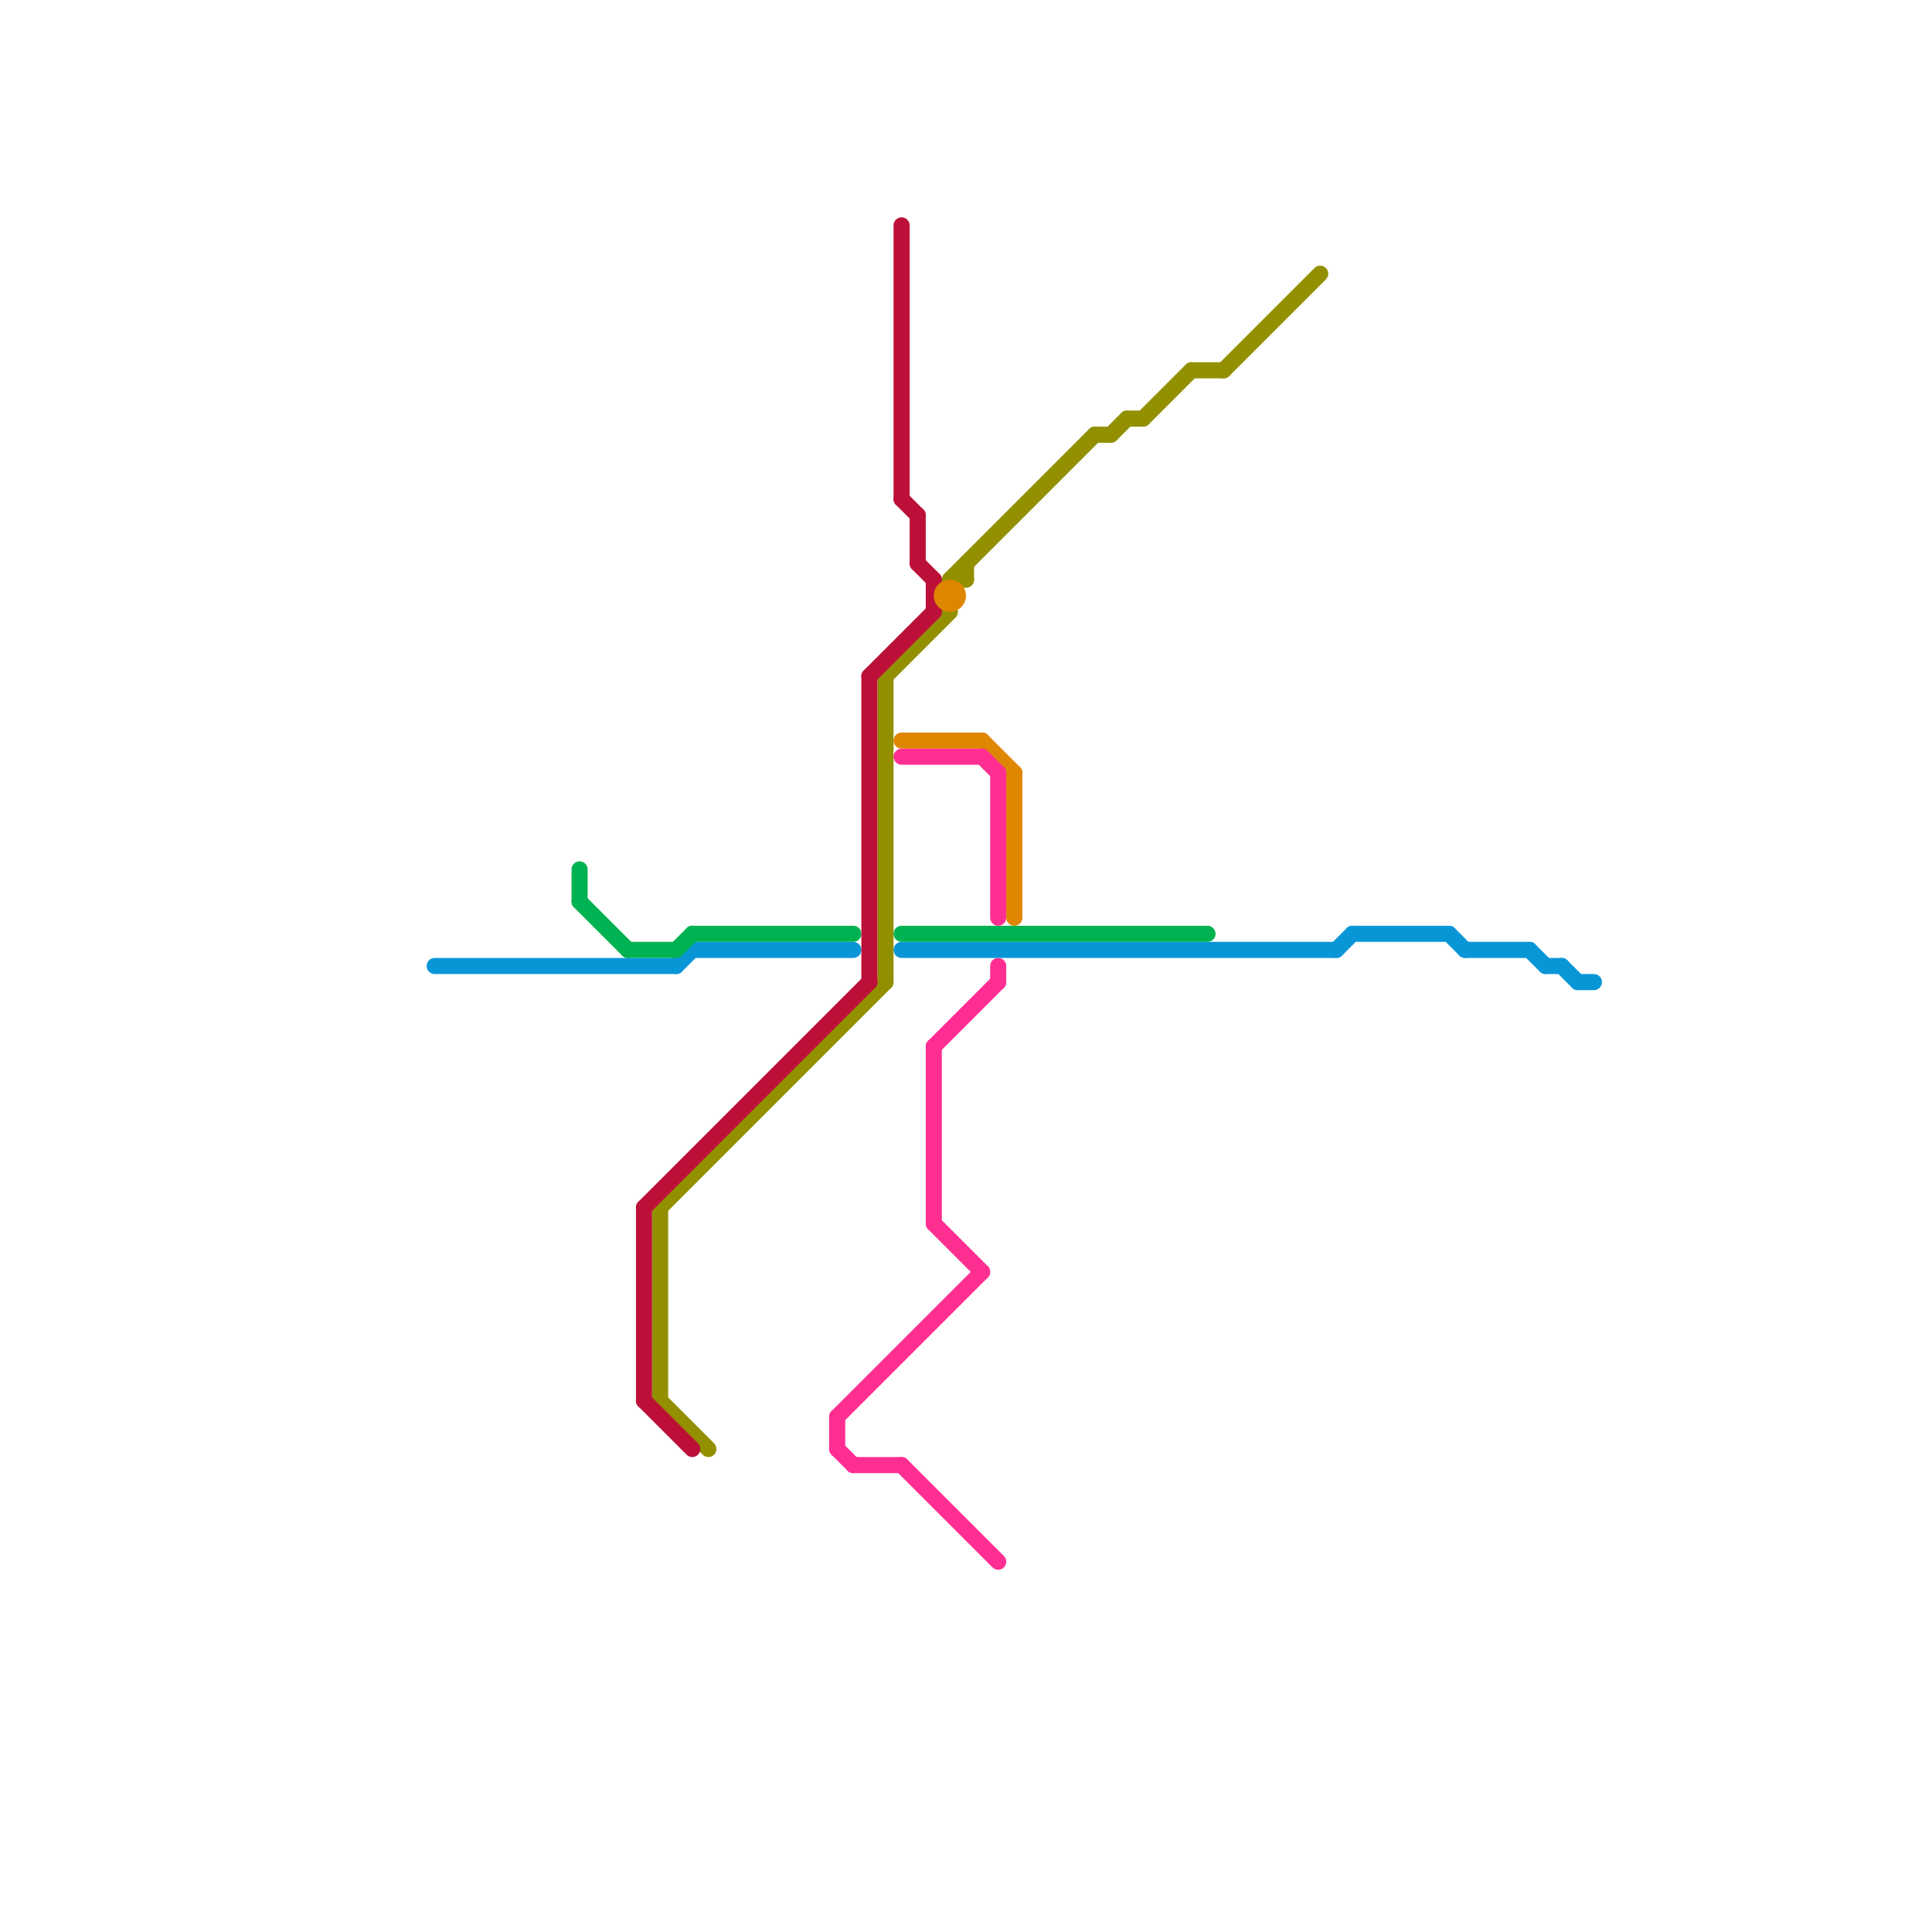 
<svg version="1.1" xmlns="http://www.w3.org/2000/svg" viewBox="0 0 120 120">
<style>text { font: 1px Helvetica; font-weight: 600; white-space: pre; dominant-baseline: central; } line { stroke-width: 1; fill: none; stroke-linecap: round; stroke-linejoin: round; } .c0 { stroke: #929000 } .c1 { stroke: #0896d7 } .c2 { stroke: #00b251 } .c3 { stroke: #bd1038 } .c4 { stroke: #df8600 } .c5 { stroke: #ff2f92 }</style><defs><g id="wm-xf"><circle r="1.2" fill="#000"/><circle r="0.9" fill="#fff"/><circle r="0.6" fill="#000"/><circle r="0.3" fill="#fff"/></g><g id="wm"><circle r="0.6" fill="#000"/><circle r="0.3" fill="#fff"/></g></defs><line class="c0" x1="41" y1="87" x2="44" y2="90"/><line class="c0" x1="59" y1="36" x2="60" y2="36"/><line class="c0" x1="55" y1="42" x2="59" y2="38"/><line class="c0" x1="59" y1="36" x2="68" y2="27"/><line class="c0" x1="71" y1="26" x2="74" y2="23"/><line class="c0" x1="41" y1="75" x2="41" y2="87"/><line class="c0" x1="74" y1="23" x2="76" y2="23"/><line class="c0" x1="55" y1="42" x2="55" y2="61"/><line class="c0" x1="70" y1="26" x2="71" y2="26"/><line class="c0" x1="76" y1="23" x2="82" y2="17"/><line class="c0" x1="68" y1="27" x2="69" y2="27"/><line class="c0" x1="60" y1="35" x2="60" y2="36"/><line class="c0" x1="41" y1="75" x2="55" y2="61"/><line class="c0" x1="69" y1="27" x2="70" y2="26"/><line class="c1" x1="83" y1="59" x2="84" y2="58"/><line class="c1" x1="42" y1="60" x2="43" y2="59"/><line class="c1" x1="95" y1="59" x2="96" y2="60"/><line class="c1" x1="43" y1="59" x2="53" y2="59"/><line class="c1" x1="90" y1="58" x2="91" y2="59"/><line class="c1" x1="84" y1="58" x2="90" y2="58"/><line class="c1" x1="96" y1="60" x2="97" y2="60"/><line class="c1" x1="27" y1="60" x2="42" y2="60"/><line class="c1" x1="91" y1="59" x2="95" y2="59"/><line class="c1" x1="56" y1="59" x2="83" y2="59"/><line class="c1" x1="98" y1="61" x2="99" y2="61"/><line class="c1" x1="97" y1="60" x2="98" y2="61"/><line class="c2" x1="39" y1="59" x2="42" y2="59"/><line class="c2" x1="42" y1="59" x2="43" y2="58"/><line class="c2" x1="43" y1="58" x2="53" y2="58"/><line class="c2" x1="36" y1="56" x2="39" y2="59"/><line class="c2" x1="56" y1="58" x2="75" y2="58"/><line class="c2" x1="36" y1="54" x2="36" y2="56"/><line class="c3" x1="56" y1="14" x2="56" y2="31"/><line class="c3" x1="57" y1="35" x2="58" y2="36"/><line class="c3" x1="56" y1="31" x2="57" y2="32"/><line class="c3" x1="57" y1="32" x2="57" y2="35"/><line class="c3" x1="40" y1="87" x2="43" y2="90"/><line class="c3" x1="40" y1="75" x2="40" y2="87"/><line class="c3" x1="54" y1="42" x2="58" y2="38"/><line class="c3" x1="54" y1="42" x2="54" y2="61"/><line class="c3" x1="58" y1="36" x2="58" y2="38"/><line class="c3" x1="40" y1="75" x2="54" y2="61"/><line class="c4" x1="61" y1="46" x2="63" y2="48"/><line class="c4" x1="56" y1="46" x2="61" y2="46"/><line class="c4" x1="63" y1="48" x2="63" y2="57"/><circle cx="59" cy="37" r="1" fill="#df8600" /><line class="c5" x1="61" y1="47" x2="62" y2="48"/><line class="c5" x1="52" y1="88" x2="61" y2="79"/><line class="c5" x1="58" y1="65" x2="58" y2="76"/><line class="c5" x1="52" y1="90" x2="53" y2="91"/><line class="c5" x1="62" y1="48" x2="62" y2="57"/><line class="c5" x1="58" y1="76" x2="61" y2="79"/><line class="c5" x1="53" y1="91" x2="56" y2="91"/><line class="c5" x1="56" y1="91" x2="62" y2="97"/><line class="c5" x1="56" y1="47" x2="61" y2="47"/><line class="c5" x1="62" y1="60" x2="62" y2="61"/><line class="c5" x1="52" y1="88" x2="52" y2="90"/><line class="c5" x1="58" y1="65" x2="62" y2="61"/>
</svg>
